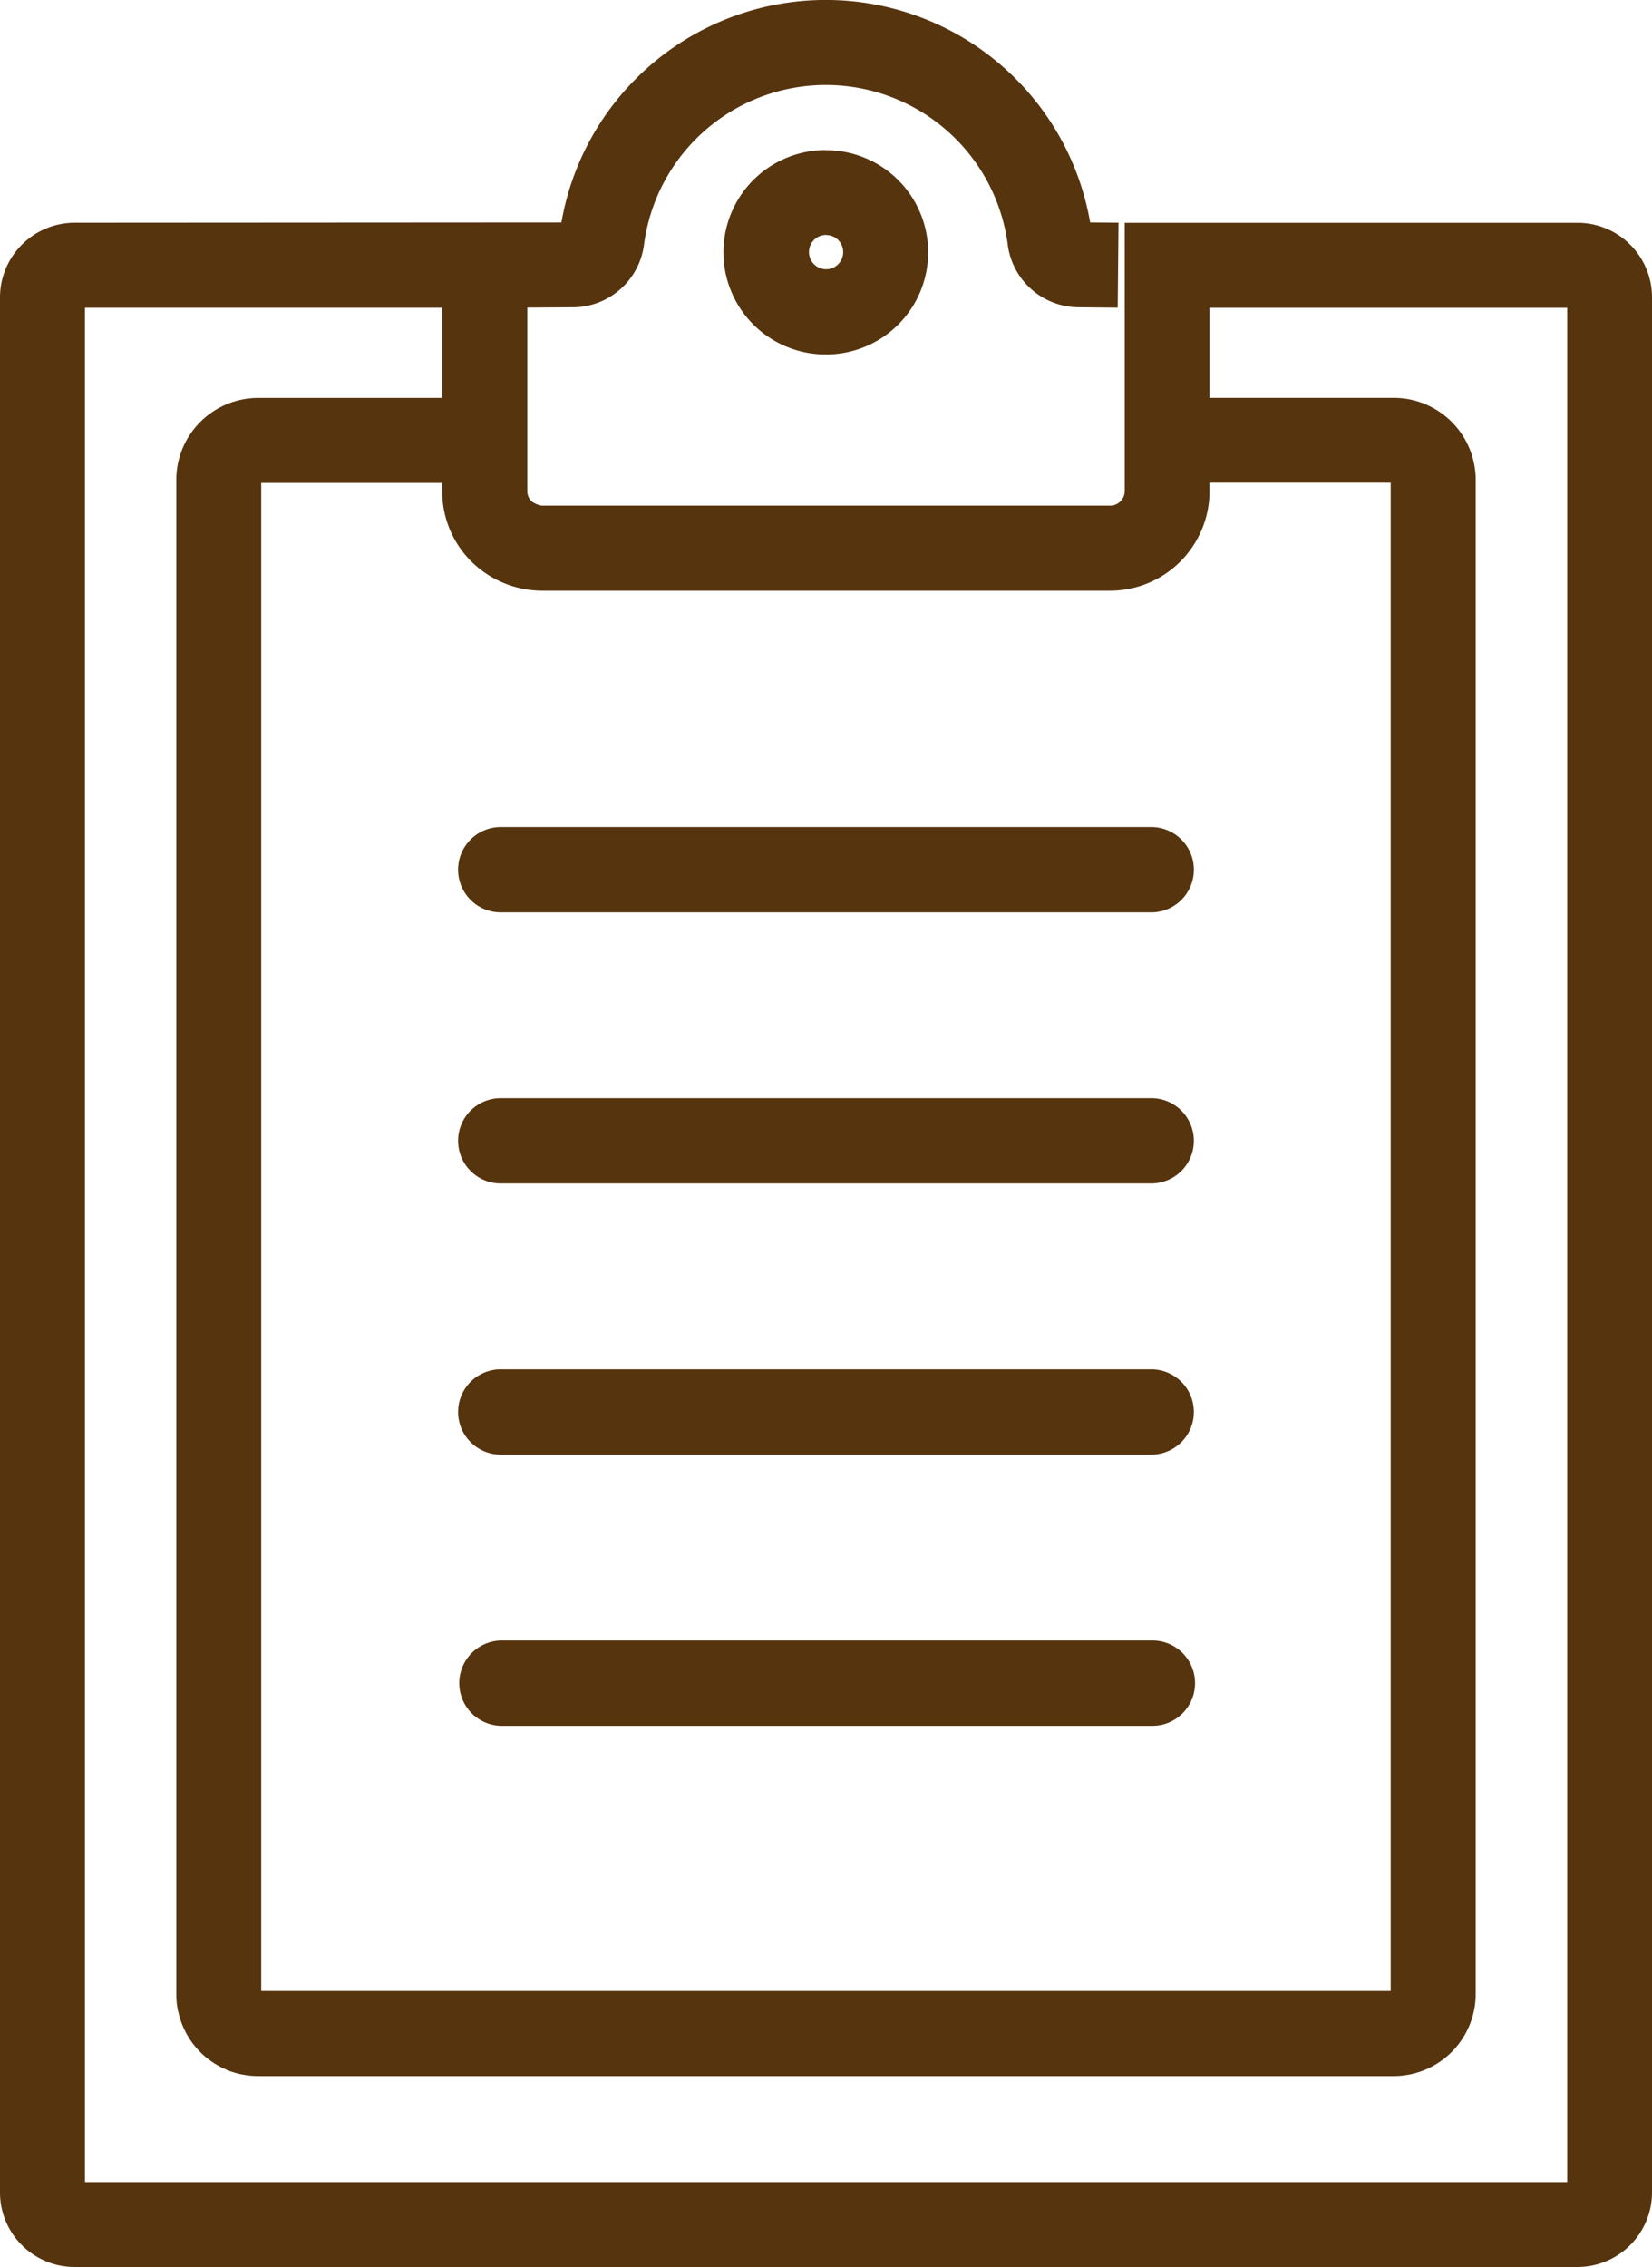 <svg xmlns="http://www.w3.org/2000/svg" width="50.808" height="69.708" viewBox="0 0 50.808 69.708">
  <g id="top__shindan-icon" transform="translate(0 -0.001)">
    <path id="パス_59" data-name="パス 59" d="M48.523,6.852H34.592V15.1a.453.453,0,0,1-.454.45H16.669a.746.746,0,0,1-.319-.13.451.451,0,0,1-.133-.315V9.459L17.64,9.45a2.213,2.213,0,0,0,2.168-1.935,5.641,5.641,0,0,1,11.181-.026A2.21,2.21,0,0,0,33.161,9.45l1.215.012L34.4,6.849l-.872-.008a8.252,8.252,0,0,0-16.261,0L2.3,6.85H2.291A2.3,2.3,0,0,0,0,9.139V67.427a2.294,2.294,0,0,0,2.289,2.282H48.517a2.294,2.294,0,0,0,2.291-2.287V9.135a2.292,2.292,0,0,0-2.285-2.283M16.675,18.164H34.134v0h.006A3.063,3.063,0,0,0,37.2,15.1v-.256h5.571v46.38H8.034V14.85H13.6v.264a3.045,3.045,0,0,0,.906,2.162,3.114,3.114,0,0,0,2.165.888M48.2,67.1H2.613V9.463H13.6v2.774H7.943a2.521,2.521,0,0,0-2.521,2.517h0V61.327a2.486,2.486,0,0,0,.052.505c0,.012.008.023.011.034a2.5,2.5,0,0,0,1.464,1.768l.014.008a2.472,2.472,0,0,0,.462.143l.009,0a2.5,2.5,0,0,0,.505.052H42.865a2.525,2.525,0,0,0,2.521-2.516h0V14.746a2.523,2.523,0,0,0-2.517-2.511H37.2V9.465H48.2Z" fill="#56340e"/>
    <path id="パス_60" data-name="パス 60" d="M14.089,26.743A1.311,1.311,0,0,0,15.4,28.054H35.407a1.311,1.311,0,0,0,0-2.622H15.4a1.311,1.311,0,0,0-1.311,1.311" fill="#56340e"/>
    <path id="パス_61" data-name="パス 61" d="M35.407,33.77H15.4a1.31,1.31,0,0,0,0,2.621H35.407a1.31,1.31,0,1,0,0-2.621" fill="#56340e"/>
    <path id="パス_62" data-name="パス 62" d="M35.407,42.108H15.4a1.31,1.31,0,0,0,0,2.621H35.407a1.31,1.31,0,1,0,0-2.621" fill="#56340e"/>
    <path id="パス_63" data-name="パス 63" d="M35.407,50.446H15.4a1.311,1.311,0,0,0,0,2.621H35.407a1.311,1.311,0,1,0,0-2.621" fill="#56340e"/>
    <path id="パス_64" data-name="パス 64" d="M25.383,4.616A3.14,3.14,0,0,0,25.4,10.9h.023a3.14,3.14,0,0,0-.034-6.28Zm.027,2.612a.523.523,0,0,1,.522.52v0a.526.526,0,0,1-.523.532h0a.528.528,0,1,1,0-1.056Z" fill="#56340e"/>
  </g>
</svg>
